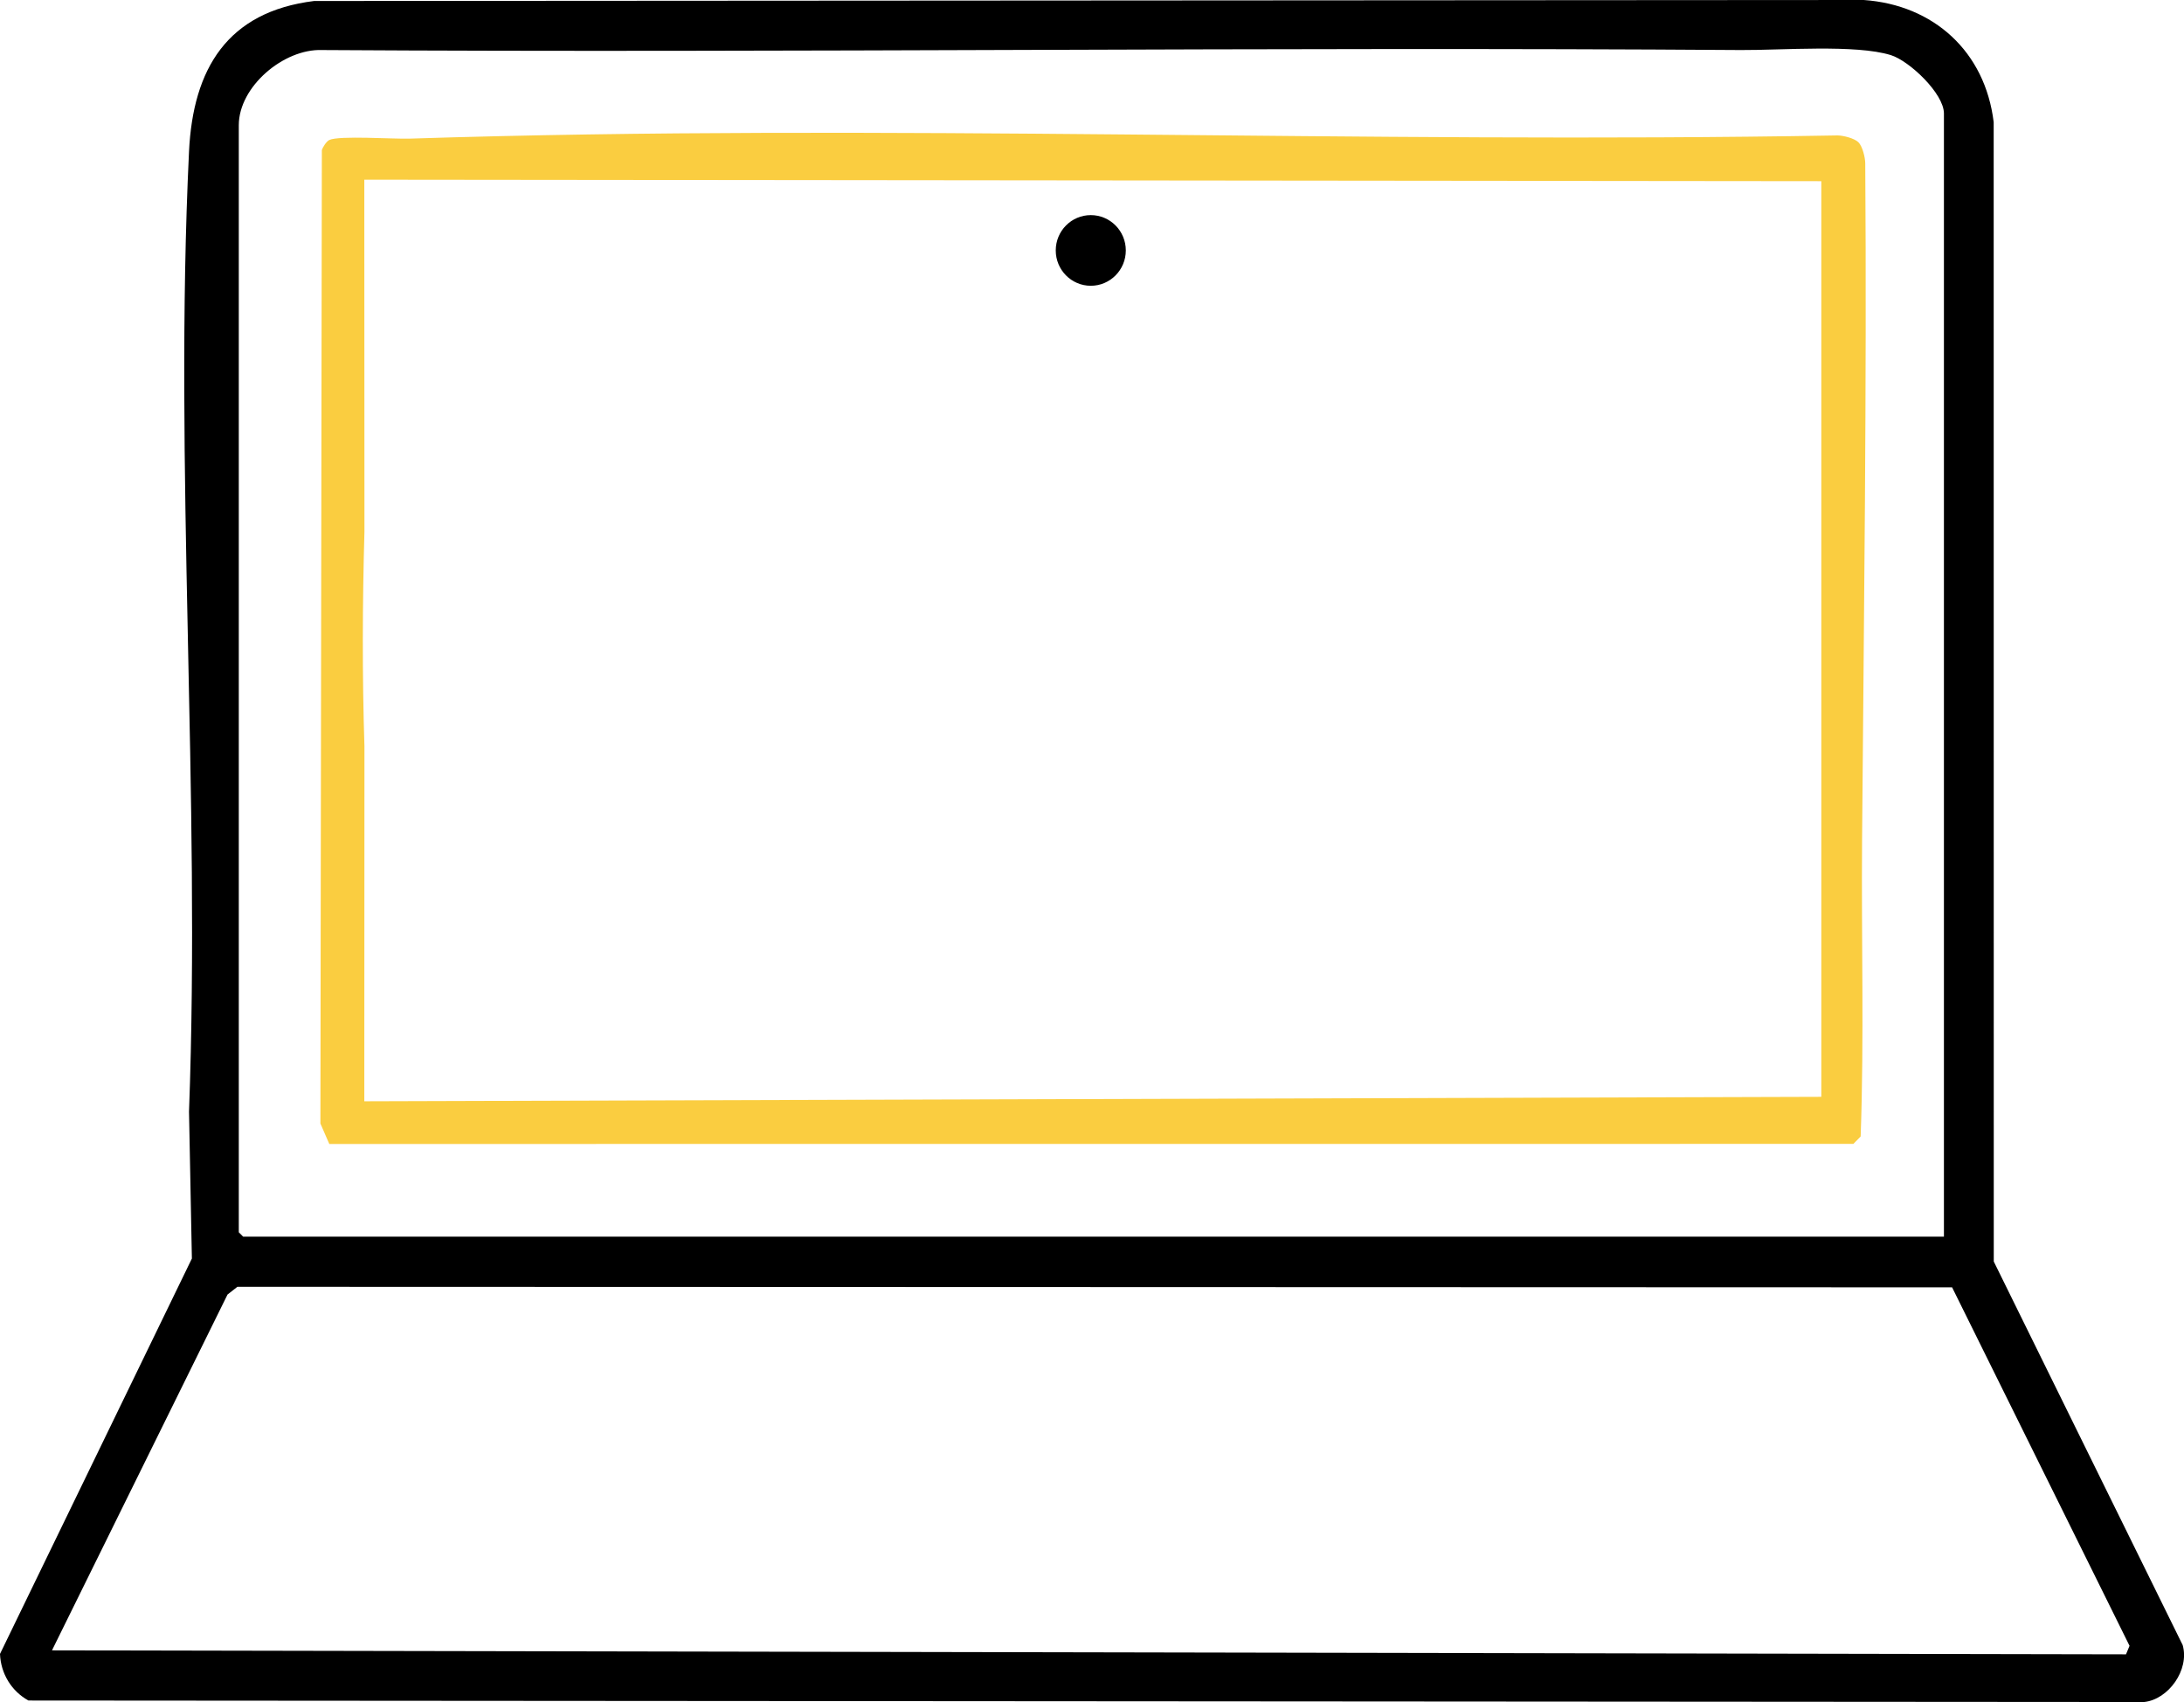 <svg width="77" height="60" viewBox="0 0 77 60" fill="none" xmlns="http://www.w3.org/2000/svg">
<g clip-path="url(#clip0_4034_732)">
<path d="M11.074 0.035L65.709 0C68.173 0.172 69.989 1.818 70.29 4.307L70.293 44.47L76.954 57.993C77.201 58.866 76.451 59.908 75.595 59.999L1.002 59.946C0.401 59.613 0.027 58.995 0 58.304L6.765 44.366L6.664 39.188C7.079 28.021 6.129 16.467 6.664 5.343C6.804 2.42 8.019 0.413 11.074 0.035ZM68.536 43.595V4C68.536 3.297 67.319 2.147 66.665 1.943C65.431 1.558 62.788 1.774 61.378 1.764C44.777 1.647 28.027 1.867 11.348 1.764C10.008 1.716 8.419 3.047 8.419 4.415V43.44L8.573 43.595H68.536ZM68.824 45.381L8.37 45.362L8.022 45.634L1.833 58.178L74.955 58.318L75.08 58.018L68.824 45.381Z" fill="black"/>
<path d="M65.522 5.015C65.662 5.156 65.761 5.55 65.762 5.759C65.819 13.714 65.714 21.715 65.65 29.632C65.622 33.106 65.725 36.603 65.6 40.064L65.343 40.324L11.61 40.327L11.296 39.606L11.347 5.293C11.38 5.184 11.51 4.983 11.61 4.935C11.95 4.772 13.888 4.906 14.445 4.887C31.179 4.348 48.027 5.071 64.784 4.774C64.991 4.776 65.382 4.876 65.522 5.016V5.015ZM64.213 38.665V6.387L12.844 6.334L12.849 18.742C12.778 21.245 12.768 23.814 12.849 26.31L12.844 38.822L64.213 38.665Z" fill="#FACD40"/>
<path d="M38.457 10.074C39.139 10.074 39.692 9.516 39.692 8.828C39.692 8.14 39.139 7.583 38.457 7.583C37.775 7.583 37.222 8.14 37.222 8.828C37.222 9.516 37.775 10.074 38.457 10.074Z" fill="black"/>
</g>
<defs>
<clipPath id="clip0_4034_732">
<rect width="77" height="60" fill="white"/>
</clipPath>
</defs>
</svg>
